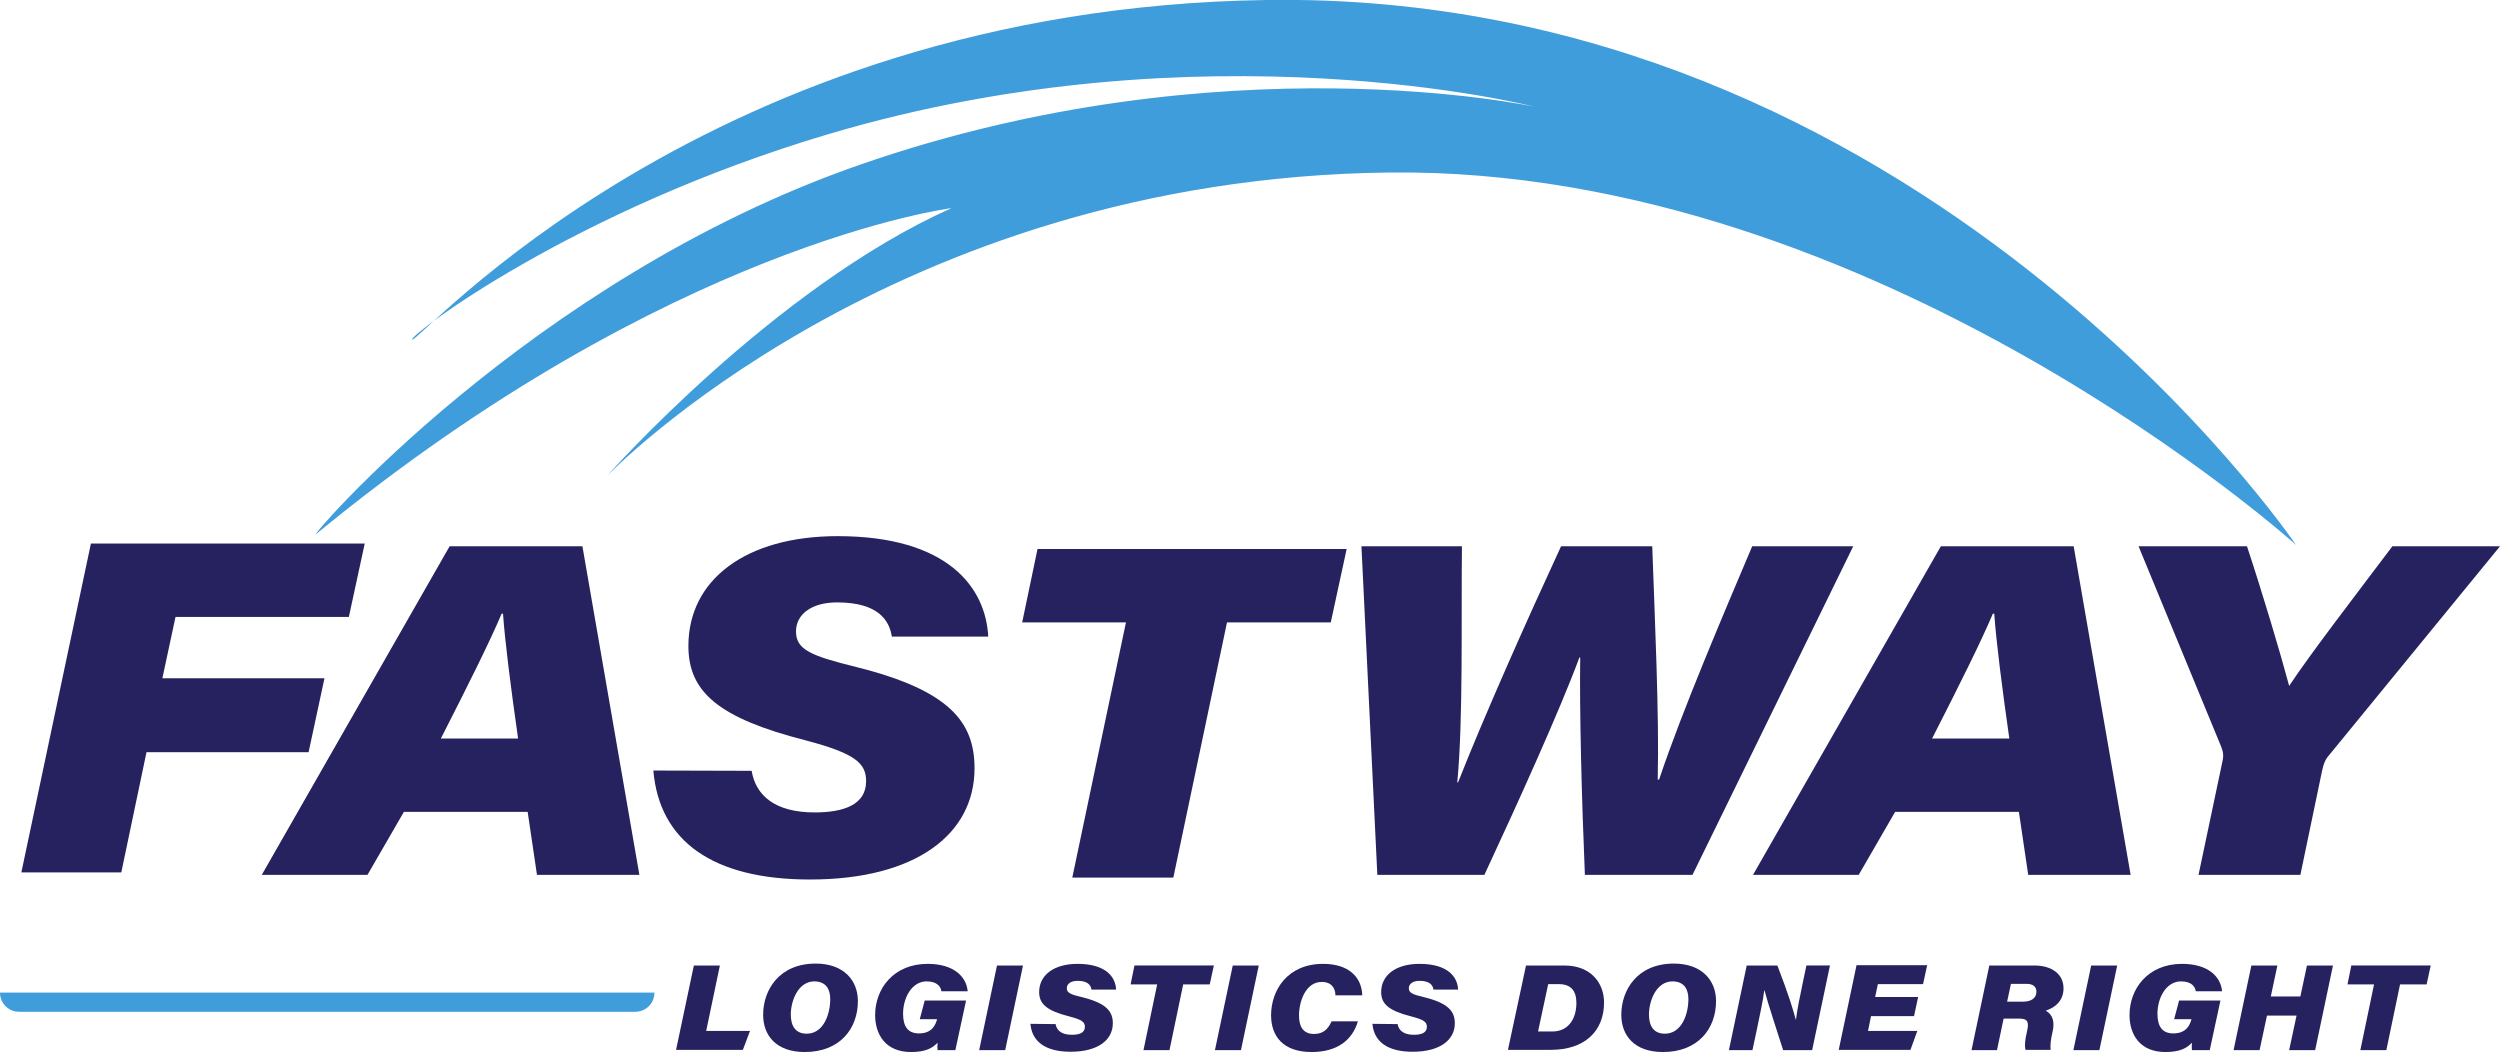 <?xml version="1.0" encoding="utf-8"?>
<!-- Generator: Adobe Illustrator 24.0.2, SVG Export Plug-In . SVG Version: 6.00 Build 0)  -->
<svg version="1.1" id="Layer_1" xmlns="http://www.w3.org/2000/svg" xmlns:xlink="http://www.w3.org/1999/xlink" x="0px" y="0px"
	 viewBox="0 0 913 384.2" style="enable-background:new 0 0 913 384.2;" xml:space="preserve">
<style type="text/css">
	.st0{opacity:0.8;fill:#1184D3;enable-background:new    ;}
	.st1{fill:#26225F;}
</style>
<g id="Layer_1_1_">
</g>
<g id="Layer_2_1_">
	<path class="st0" d="M838.5,199c0,0-153-138-331-136c-182,2-286,111-286,111s61-69,126-98c0,0-103,13-232,119
		c-4.5,3.7,77.4-92.9,199-135c132.3-45.9,246-21,246-21s-120.3-30.9-258,10c-93.3,27.7-152.9,73.4-152,75c1.4,2.5,107-121,312-124
		C701.5-3.5,838.5,199,838.5,199z"/>
	<path class="st1" d="M33.2,198.5h100l-5.8,26.8H64.1l-4.8,22.4h59.2l-5.8,27H53.5l-9.2,43.9H7.8L33.2,198.5z"/>
	<path class="st1" d="M147.5,296.5l-13.3,23H95.6l68.6-120h48.5l20.8,120h-37.4l-3.4-23H147.5z M189.2,269.7
		c-2.7-19-4.8-35.5-5.5-45.6h-0.5c-4.3,10.2-12.5,26.6-22.2,45.6H189.2z"/>
	<path class="st1" d="M274.5,281.5c1.5,9,8.5,15.2,23,15.2c10.8,0,18.8-2.9,18.8-11.4c0-6.5-3.8-10.1-22-14.9
		c-32.1-8.2-42.9-17.8-42.9-34.5c0-24.2,21-40.1,54.5-40.1c40.3,0,54.1,18.8,55,36.7h-35.2c-0.9-5.8-4.8-12.5-20-12.5
		c-9.4,0-15,4.4-15,10.6c0,6.7,5.5,8.9,22,13c34.1,8.5,43.2,20.1,43.2,37c0,23.9-21.2,40.6-60.1,40.6c-35.5,0-55-14-57.2-39.8
		L274.5,281.5L274.5,281.5z"/>
	<path class="st1" d="M411.2,227.3h-37.9l5.6-26.8h112.9l-5.8,26.8h-37.9l-19.6,93.2h-36.9L411.2,227.3z"/>
	<path class="st1" d="M503,319.5l-5.8-120h36.7c-0.3,26.5,0.5,63.2-1.7,86.2h0.3c9.6-24.4,25.3-59.6,37.6-86.2h33.3
		c0.9,25.6,2.6,62.3,2,85.2h0.5c8.5-25.4,23.9-61.3,34-85.2h36.9l-58.7,120h-39.3c-1.2-28.5-2-60.8-1.7-79.4h-0.3
		c-7.2,19.5-22.7,53.6-34.7,79.4H503z"/>
	<path class="st1" d="M692.1,296.5l-13.3,23h-38.6l68.6-120h48.5l20.8,120h-37.4l-3.4-23H692.1z M733.8,269.7
		c-2.7-19-4.8-35.5-5.5-45.6h-0.5c-4.3,10.2-12.5,26.6-22.2,45.6H733.8z"/>
	<path class="st1" d="M802.9,319.5l8.9-42.2c0.3-2,0-2.9-0.7-4.8l-30.1-73h39.6c5.6,16.9,12.3,39.3,15.4,51
		c7.5-11.4,24.6-33.6,37.7-51H913l-63,77c-0.9,1.2-1.4,2.4-2,5.1l-7.9,37.9H802.9z"/>
	<path class="st0" d="M232,369.5H7c-3.9,0-7-3.1-7-7l0,0h239l0,0C239,366.4,235.9,369.5,232,369.5z"/>
	<path class="st1" d="M253.4,352.6h9.5l-5,23.9h16l-2.6,6.9h-24.4L253.4,352.6z"/>
	<path class="st1" d="M313.3,365.6c0,10-6.5,18.6-19.4,18.6c-10.4,0-15.2-6-15.2-13.6c0-8.9,5.7-18.7,19.2-18.7
		C308.1,351.9,313.3,358,313.3,365.6z M288.8,370.5c0,4.3,1.8,7,5.8,7c6.2,0,8.6-7.2,8.6-12.6c0-3.5-1.4-6.5-5.9-6.5
		C291.4,358.5,288.8,365.6,288.8,370.5z"/>
	<path class="st1" d="M348.9,383.5h-6.5c-0.1-0.7-0.1-1.5,0-2.7c-1.9,2-4.4,3.4-9.7,3.4c-9.3,0-13.1-6.4-13.1-13.5
		c0-9.6,6.7-18.7,19.2-18.7c9.3,0,14.1,4.5,14.6,10h-9.6c-0.2-1.5-1.4-3.6-5.4-3.6c-5.4,0-8.6,6-8.6,11.8c0,4.7,1.8,7.2,5.8,7.2
		c5,0,6.1-3.4,6.6-5.1v-0.1h-6.3l1.8-6.8h15.1L348.9,383.5z"/>
	<path class="st1" d="M373.6,352.6l-6.5,30.9h-9.5l6.5-30.9H373.6z"/>
	<path class="st1" d="M385.5,374c0.4,2.3,2.2,3.9,5.9,3.9c2.8,0,4.8-0.7,4.8-2.9c0-1.7-1-2.6-5.7-3.8c-8.3-2.1-11-4.6-11-8.9
		c0-6.2,5.4-10.3,14-10.3c10.4,0,13.9,4.8,14.1,9.4h-9c-0.2-1.5-1.2-3.2-5.1-3.2c-2.4,0-3.9,1.1-3.9,2.7c0,1.7,1.4,2.3,5.7,3.3
		c8.8,2.2,11.1,5.2,11.1,9.5c0,6.1-5.4,10.4-15.4,10.4c-9.1,0-14.1-3.6-14.7-10.2L385.5,374L385.5,374z"/>
	<path class="st1" d="M422.6,359.5h-9.7l1.4-6.9h29l-1.5,6.9h-9.7l-5,24h-9.5L422.6,359.5z"/>
	<path class="st1" d="M459.7,352.6l-6.5,30.9h-9.5l6.5-30.9H459.7z"/>
	<path class="st1" d="M495.9,373c-2,6.8-7.5,11.2-16.9,11.2c-10.4,0-14.8-5.8-14.8-13.4c0-9.2,6-18.8,19-18.8
		c9.3,0,14.1,4.8,14.3,11.5h-9.8c0-2.2-1.1-4.9-5-4.9c-5.9,0-8.3,7.2-8.3,12.2c0,3.7,1.2,6.8,5.5,6.8c3.1,0,5-1.5,6.4-4.6L495.9,373
		L495.9,373z"/>
	<path class="st1" d="M510.4,374c0.4,2.3,2.2,3.9,5.9,3.9c2.8,0,4.8-0.7,4.8-2.9c0-1.7-1-2.6-5.7-3.8c-8.3-2.1-11-4.6-11-8.9
		c0-6.2,5.4-10.3,14-10.3c10.4,0,13.9,4.8,14.1,9.4h-9c-0.2-1.5-1.2-3.2-5.1-3.2c-2.4,0-3.9,1.1-3.9,2.7c0,1.7,1.4,2.3,5.7,3.3
		c8.8,2.2,11.1,5.2,11.1,9.5c0,6.1-5.4,10.4-15.4,10.4c-9.1,0-14.1-3.6-14.7-10.2L510.4,374L510.4,374z"/>
	<path class="st1" d="M557.3,352.6h14c9.7,0,14.5,6.4,14.5,13.5c0,10.7-7.3,17.3-19.4,17.3h-15.7L557.3,352.6z M561.7,376.7h5.2
		c6.3,0,8.8-5.2,8.8-10.4c0-4.5-2-6.9-6.5-6.9h-3.8L561.7,376.7z"/>
	<path class="st1" d="M626.7,365.6c0,10-6.5,18.6-19.4,18.6c-10.4,0-15.2-6-15.2-13.6c0-8.9,5.7-18.7,19.2-18.7
		C621.5,351.9,626.7,358,626.7,365.6z M602.2,370.5c0,4.3,1.8,7,5.8,7c6.2,0,8.6-7.2,8.6-12.6c0-3.5-1.4-6.5-5.9-6.5
		C604.8,358.5,602.2,365.6,602.2,370.5z"/>
	<path class="st1" d="M631.4,383.5l6.5-30.9h11.2c4.3,11.2,5.6,15.7,6.7,19.7h0.1c0.3-2.8,1.5-8.9,2.6-14l1.2-5.7h8.6l-6.5,30.9
		h-10.6c-1.4-4.4-5.8-17.8-6.8-21.8h-0.1c-0.4,3.7-1.6,8.8-2.7,14.3l-1.6,7.5H631.4z"/>
	<path class="st1" d="M699,371.1h-15.7l-1.1,5.4h18l-2.5,6.9h-26.2l6.5-30.9h25.8l-1.5,6.9h-16.5l-1,4.7h15.7L699,371.1z"/>
	<path class="st1" d="M731.7,372.1l-2.4,11.4H720l6.5-30.9h16.4c6.5,0,10.7,3.2,10.7,8.3c0,4.5-2.9,7-6.5,8.2
		c1.2,0.7,3.7,2.4,2.5,7.7c-0.7,2.9-0.9,5.1-0.7,6.6h-9.2c-0.3-1.3-0.3-3.2,0.6-6.9c0.7-3.1,0.3-4.5-2.7-4.5h-5.9V372.1z M733,365.8
		h5.9c2.6,0,4.8-1.1,4.8-3.6c0-1.9-1.3-2.9-3.6-2.9h-5.7L733,365.8z"/>
	<path class="st1" d="M773.2,352.6l-6.5,30.9h-9.5l6.5-30.9H773.2z"/>
	<path class="st1" d="M807,383.5h-6.5c-0.1-0.7-0.1-1.5,0-2.7c-1.9,2-4.4,3.4-9.7,3.4c-9.3,0-13.1-6.4-13.1-13.5
		c0-9.6,6.7-18.7,19.2-18.7c9.3,0,14.1,4.5,14.6,10h-9.6c-0.2-1.5-1.4-3.6-5.4-3.6c-5.4,0-8.6,6-8.6,11.8c0,4.7,1.8,7.2,5.8,7.2
		c5,0,6.1-3.4,6.6-5.1v-0.1H794l1.8-6.8h15.1L807,383.5z"/>
	<path class="st1" d="M822.2,352.6h9.5l-2.4,11.3h10.8l2.4-11.3h9.5l-6.5,30.9H836l2.7-12.6h-10.8l-2.7,12.6h-9.5L822.2,352.6z"/>
	<path class="st1" d="M867,359.5h-9.7l1.4-6.9h29l-1.5,6.9h-9.7l-5,24H862L867,359.5z"/>
</g>
</svg>
